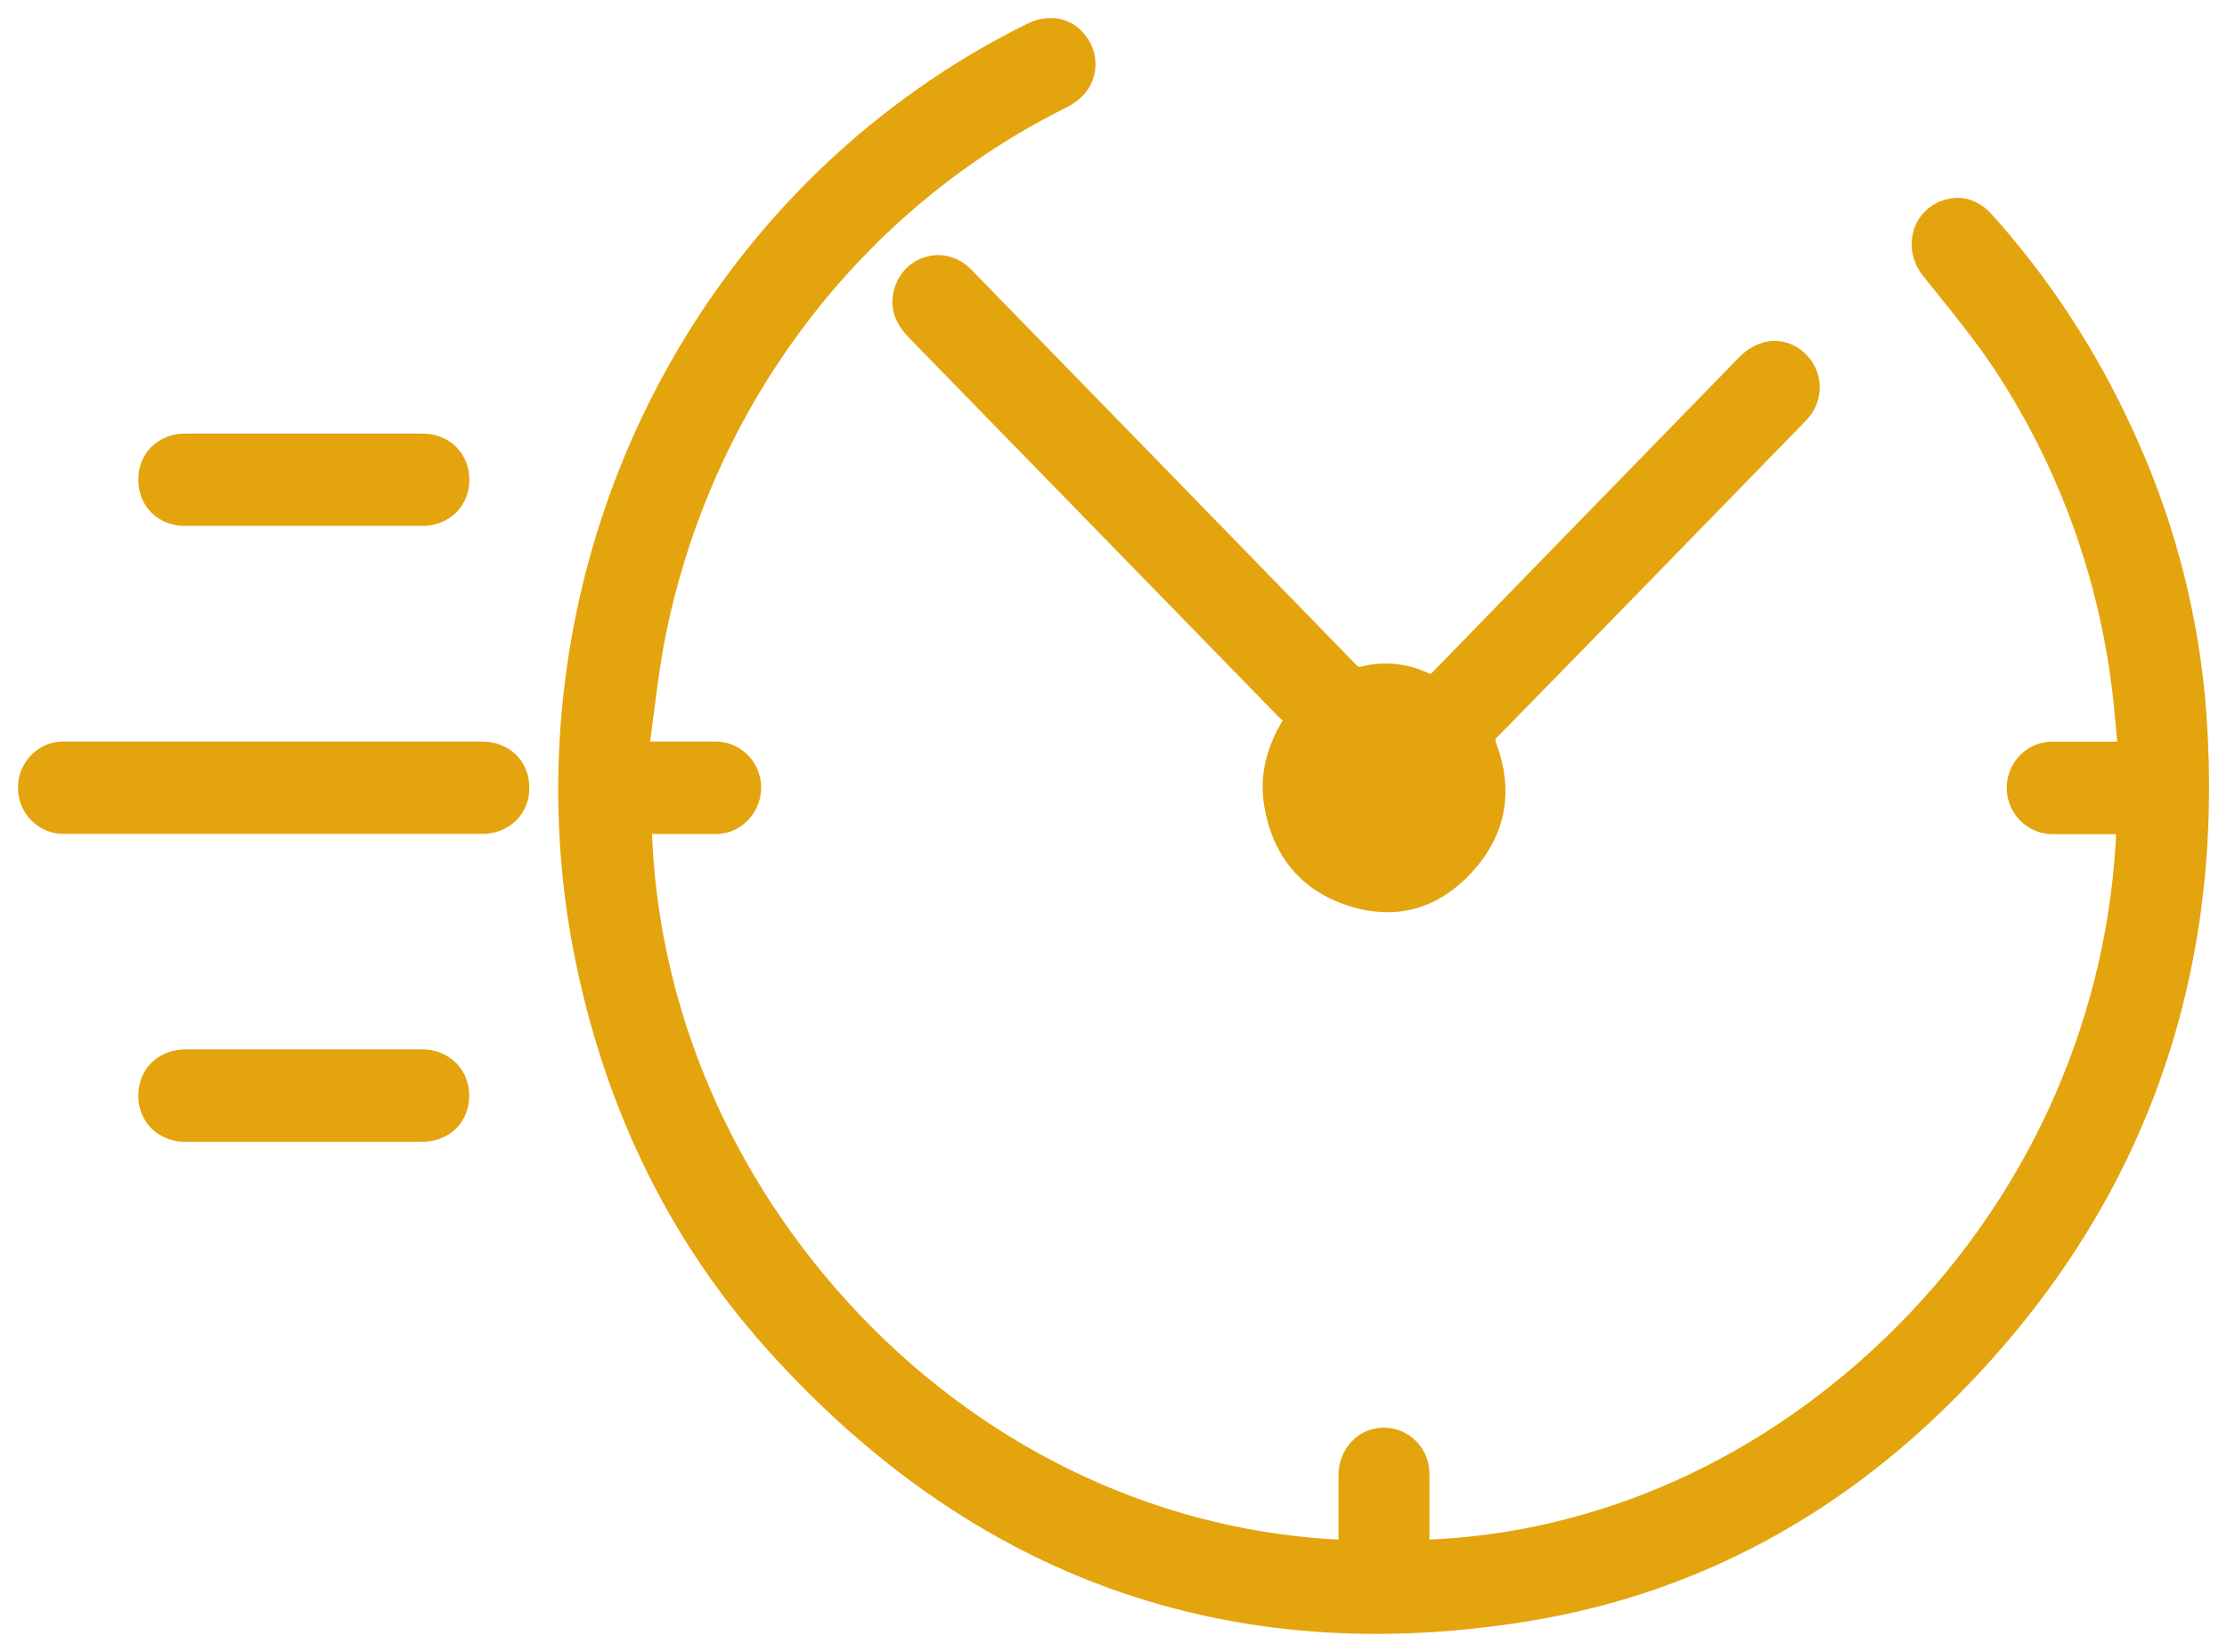 <svg width="62" height="46" viewBox="0 0 62 46" fill="none" xmlns="http://www.w3.org/2000/svg">
<mask id="path-1-outside-1_281_923" maskUnits="userSpaceOnUse" x="0" y="0" width="62" height="46" fill="black">
<rect fill="white" width="62" height="46"/>
<path d="M16.146 19.759C15.947 21.852 16.03 23.964 16.392 26.034C17.171 30.378 18.954 34.136 21.693 37.202C27.309 43.489 34.315 45.994 42.515 44.645C46.715 43.955 50.46 42.056 53.645 39.002C59.137 33.735 61.574 27.146 60.887 19.417C60.645 16.905 59.979 14.455 58.92 12.176C57.946 10.04 56.66 8.07 55.106 6.332C54.87 6.068 54.634 5.969 54.361 6.026C54.228 6.047 54.102 6.104 53.997 6.192C53.892 6.279 53.812 6.394 53.764 6.524C53.718 6.67 53.709 6.826 53.74 6.977C53.77 7.127 53.838 7.267 53.938 7.382L54.256 7.779C54.835 8.498 55.437 9.242 55.955 10.027C57.683 12.65 58.809 15.641 59.248 18.775C59.318 19.246 59.359 19.712 59.404 20.204C59.424 20.428 59.445 20.656 59.468 20.886L59.495 21.154H58.371C57.956 21.154 57.544 21.154 57.129 21.154C56.979 21.155 56.832 21.201 56.708 21.287C56.583 21.373 56.486 21.494 56.428 21.636C56.37 21.778 56.354 21.935 56.382 22.086C56.41 22.237 56.481 22.377 56.586 22.487C56.657 22.563 56.743 22.624 56.838 22.665C56.933 22.707 57.035 22.729 57.138 22.73C57.484 22.73 57.83 22.73 58.176 22.73H59.432L59.424 22.98C59.239 28.325 57.026 33.403 53.194 37.263C49.416 41.069 44.576 43.242 39.538 43.383L39.296 43.39V42.311C39.296 41.896 39.296 41.48 39.296 41.064C39.299 40.96 39.282 40.856 39.245 40.758C39.208 40.661 39.153 40.572 39.082 40.497C39.011 40.422 38.927 40.362 38.833 40.321C38.739 40.279 38.639 40.258 38.537 40.257C38.438 40.255 38.339 40.273 38.247 40.31C38.155 40.348 38.071 40.405 38.001 40.477C37.925 40.556 37.865 40.649 37.824 40.752C37.783 40.855 37.763 40.965 37.765 41.077C37.765 41.44 37.765 41.816 37.765 42.185V43.397L37.52 43.388C32.302 43.194 27.355 40.916 23.589 36.977C19.89 33.099 17.777 28.13 17.643 22.973L17.637 22.725H19.846C19.93 22.729 20.014 22.723 20.097 22.708C20.278 22.661 20.436 22.55 20.544 22.395C20.652 22.239 20.703 22.05 20.688 21.859C20.669 21.664 20.58 21.483 20.438 21.352C20.296 21.221 20.111 21.149 19.92 21.15C19.448 21.15 18.988 21.15 18.488 21.15H17.524L17.564 20.873C17.614 20.519 17.659 20.17 17.703 19.825C17.801 19.065 17.893 18.346 18.037 17.622C18.688 14.377 20.058 11.328 22.041 8.713C24.023 6.098 26.566 3.986 29.471 2.542C29.595 2.482 29.707 2.4 29.803 2.299C29.924 2.165 29.994 1.99 29.999 1.807C30.005 1.624 29.945 1.445 29.832 1.303C29.765 1.209 29.677 1.132 29.576 1.079C29.474 1.026 29.362 0.999 29.248 1C29.091 1.005 28.937 1.047 28.797 1.121C25.307 2.851 22.309 5.475 20.093 8.739C17.878 12.004 16.518 15.799 16.146 19.759Z"/>
<path d="M48.488 12.834L49.82 11.467C49.879 11.408 49.938 11.346 49.981 11.294C50.106 11.142 50.17 10.947 50.161 10.748C50.151 10.55 50.069 10.362 49.929 10.224C49.605 9.894 49.142 9.924 48.778 10.296L48.368 10.718C45.708 13.447 42.957 16.27 40.257 19.051C40.173 19.155 40.057 19.226 39.928 19.253C39.799 19.279 39.665 19.259 39.549 19.195C39.077 18.973 38.546 18.919 38.041 19.042C37.92 19.078 37.791 19.076 37.67 19.038C37.549 18.999 37.442 18.925 37.362 18.825C34.327 15.704 31.29 12.585 28.252 9.468L26.776 7.953C26.732 7.907 26.689 7.861 26.641 7.818C26.497 7.681 26.309 7.605 26.112 7.602C26.042 7.603 25.973 7.613 25.906 7.633C25.779 7.671 25.663 7.741 25.57 7.838C25.478 7.936 25.411 8.055 25.377 8.187C25.287 8.498 25.377 8.756 25.659 9.051C27.572 11.012 29.485 12.974 31.397 14.937L35.96 19.619C36.004 19.66 36.052 19.697 36.104 19.73C36.136 19.752 36.169 19.775 36.199 19.798L36.382 19.935L36.256 20.129C35.741 20.918 35.563 21.634 35.693 22.383C35.904 23.595 36.574 24.389 37.684 24.746C38.813 25.11 39.8 24.841 40.616 23.946C41.432 23.052 41.616 22.035 41.194 20.892C41.136 20.769 41.12 20.629 41.148 20.495C41.176 20.361 41.247 20.241 41.35 20.153C43.74 17.715 46.151 15.234 48.488 12.834Z"/>
<path d="M1.012 22.074C1.043 22.258 1.137 22.424 1.278 22.543C1.418 22.661 1.595 22.725 1.777 22.721C3.203 22.721 4.629 22.721 6.054 22.721H13.414C13.634 22.73 13.849 22.65 14.014 22.499C14.087 22.426 14.144 22.338 14.183 22.241C14.221 22.144 14.239 22.039 14.236 21.934C14.236 21.465 13.904 21.15 13.409 21.15H1.829C1.74 21.147 1.65 21.155 1.563 21.175C1.379 21.227 1.22 21.349 1.118 21.515C1.016 21.681 0.978 21.88 1.012 22.074Z"/>
<path d="M11.761 12.575H5.164C5.053 12.57 4.942 12.588 4.838 12.628C4.734 12.668 4.639 12.729 4.558 12.808C4.489 12.882 4.435 12.97 4.399 13.066C4.363 13.162 4.347 13.265 4.351 13.367C4.351 13.826 4.682 14.146 5.153 14.146C7.352 14.146 9.551 14.146 11.751 14.146C11.861 14.149 11.972 14.13 12.076 14.09C12.18 14.05 12.275 13.989 12.356 13.91C12.426 13.836 12.481 13.749 12.517 13.652C12.553 13.556 12.57 13.454 12.566 13.351C12.563 12.895 12.232 12.575 11.761 12.575Z"/>
<path d="M4.351 30.505C4.347 30.608 4.364 30.71 4.4 30.806C4.436 30.901 4.49 30.989 4.56 31.062C4.641 31.141 4.736 31.202 4.84 31.242C4.944 31.282 5.055 31.301 5.166 31.298H11.735C12.23 31.298 12.562 30.984 12.562 30.517C12.565 30.416 12.548 30.314 12.513 30.22C12.478 30.125 12.424 30.038 12.356 29.965C12.275 29.885 12.18 29.822 12.075 29.78C11.97 29.739 11.858 29.719 11.746 29.722H5.179C4.685 29.722 4.352 30.038 4.351 30.505Z"/>
</mask>
<path d="M16.146 19.759C15.947 21.852 16.03 23.964 16.392 26.034C17.171 30.378 18.954 34.136 21.693 37.202C27.309 43.489 34.315 45.994 42.515 44.645C46.715 43.955 50.46 42.056 53.645 39.002C59.137 33.735 61.574 27.146 60.887 19.417C60.645 16.905 59.979 14.455 58.92 12.176C57.946 10.04 56.66 8.07 55.106 6.332C54.87 6.068 54.634 5.969 54.361 6.026C54.228 6.047 54.102 6.104 53.997 6.192C53.892 6.279 53.812 6.394 53.764 6.524C53.718 6.67 53.709 6.826 53.74 6.977C53.77 7.127 53.838 7.267 53.938 7.382L54.256 7.779C54.835 8.498 55.437 9.242 55.955 10.027C57.683 12.65 58.809 15.641 59.248 18.775C59.318 19.246 59.359 19.712 59.404 20.204C59.424 20.428 59.445 20.656 59.468 20.886L59.495 21.154H58.371C57.956 21.154 57.544 21.154 57.129 21.154C56.979 21.155 56.832 21.201 56.708 21.287C56.583 21.373 56.486 21.494 56.428 21.636C56.37 21.778 56.354 21.935 56.382 22.086C56.41 22.237 56.481 22.377 56.586 22.487C56.657 22.563 56.743 22.624 56.838 22.665C56.933 22.707 57.035 22.729 57.138 22.73C57.484 22.73 57.83 22.73 58.176 22.73H59.432L59.424 22.98C59.239 28.325 57.026 33.403 53.194 37.263C49.416 41.069 44.576 43.242 39.538 43.383L39.296 43.39V42.311C39.296 41.896 39.296 41.48 39.296 41.064C39.299 40.96 39.282 40.856 39.245 40.758C39.208 40.661 39.153 40.572 39.082 40.497C39.011 40.422 38.927 40.362 38.833 40.321C38.739 40.279 38.639 40.258 38.537 40.257C38.438 40.255 38.339 40.273 38.247 40.31C38.155 40.348 38.071 40.405 38.001 40.477C37.925 40.556 37.865 40.649 37.824 40.752C37.783 40.855 37.763 40.965 37.765 41.077C37.765 41.44 37.765 41.816 37.765 42.185V43.397L37.52 43.388C32.302 43.194 27.355 40.916 23.589 36.977C19.89 33.099 17.777 28.13 17.643 22.973L17.637 22.725H19.846C19.93 22.729 20.014 22.723 20.097 22.708C20.278 22.661 20.436 22.55 20.544 22.395C20.652 22.239 20.703 22.05 20.688 21.859C20.669 21.664 20.58 21.483 20.438 21.352C20.296 21.221 20.111 21.149 19.92 21.15C19.448 21.15 18.988 21.15 18.488 21.15H17.524L17.564 20.873C17.614 20.519 17.659 20.17 17.703 19.825C17.801 19.065 17.893 18.346 18.037 17.622C18.688 14.377 20.058 11.328 22.041 8.713C24.023 6.098 26.566 3.986 29.471 2.542C29.595 2.482 29.707 2.4 29.803 2.299C29.924 2.165 29.994 1.99 29.999 1.807C30.005 1.624 29.945 1.445 29.832 1.303C29.765 1.209 29.677 1.132 29.576 1.079C29.474 1.026 29.362 0.999 29.248 1C29.091 1.005 28.937 1.047 28.797 1.121C25.307 2.851 22.309 5.475 20.093 8.739C17.878 12.004 16.518 15.799 16.146 19.759Z" fill="#E4A40E"/>
<path d="M48.488 12.834L49.82 11.467C49.879 11.408 49.938 11.346 49.981 11.294C50.106 11.142 50.17 10.947 50.161 10.748C50.151 10.55 50.069 10.362 49.929 10.224C49.605 9.894 49.142 9.924 48.778 10.296L48.368 10.718C45.708 13.447 42.957 16.27 40.257 19.051C40.173 19.155 40.057 19.226 39.928 19.253C39.799 19.279 39.665 19.259 39.549 19.195C39.077 18.973 38.546 18.919 38.041 19.042C37.92 19.078 37.791 19.076 37.67 19.038C37.549 18.999 37.442 18.925 37.362 18.825C34.327 15.704 31.29 12.585 28.252 9.468L26.776 7.953C26.732 7.907 26.689 7.861 26.641 7.818C26.497 7.681 26.309 7.605 26.112 7.602C26.042 7.603 25.973 7.613 25.906 7.633C25.779 7.671 25.663 7.741 25.57 7.838C25.478 7.936 25.411 8.055 25.377 8.187C25.287 8.498 25.377 8.756 25.659 9.051C27.572 11.012 29.485 12.974 31.397 14.937L35.96 19.619C36.004 19.66 36.052 19.697 36.104 19.73C36.136 19.752 36.169 19.775 36.199 19.798L36.382 19.935L36.256 20.129C35.741 20.918 35.563 21.634 35.693 22.383C35.904 23.595 36.574 24.389 37.684 24.746C38.813 25.11 39.8 24.841 40.616 23.946C41.432 23.052 41.616 22.035 41.194 20.892C41.136 20.769 41.12 20.629 41.148 20.495C41.176 20.361 41.247 20.241 41.35 20.153C43.74 17.715 46.151 15.234 48.488 12.834Z" fill="#E4A40E"/>
<path d="M1.012 22.074C1.043 22.258 1.137 22.424 1.278 22.543C1.418 22.661 1.595 22.725 1.777 22.721C3.203 22.721 4.629 22.721 6.054 22.721H13.414C13.634 22.73 13.849 22.65 14.014 22.499C14.087 22.426 14.144 22.338 14.183 22.241C14.221 22.144 14.239 22.039 14.236 21.934C14.236 21.465 13.904 21.15 13.409 21.15H1.829C1.74 21.147 1.65 21.155 1.563 21.175C1.379 21.227 1.22 21.349 1.118 21.515C1.016 21.681 0.978 21.88 1.012 22.074Z" fill="#E4A40E"/>
<path d="M11.761 12.575H5.164C5.053 12.57 4.942 12.588 4.838 12.628C4.734 12.668 4.639 12.729 4.558 12.808C4.489 12.882 4.435 12.97 4.399 13.066C4.363 13.162 4.347 13.265 4.351 13.367C4.351 13.826 4.682 14.146 5.153 14.146C7.352 14.146 9.551 14.146 11.751 14.146C11.861 14.149 11.972 14.13 12.076 14.09C12.18 14.05 12.275 13.989 12.356 13.91C12.426 13.836 12.481 13.749 12.517 13.652C12.553 13.556 12.57 13.454 12.566 13.351C12.563 12.895 12.232 12.575 11.761 12.575Z" fill="#E4A40E"/>
<path d="M4.351 30.505C4.347 30.608 4.364 30.71 4.4 30.806C4.436 30.901 4.49 30.989 4.56 31.062C4.641 31.141 4.736 31.202 4.84 31.242C4.944 31.282 5.055 31.301 5.166 31.298H11.735C12.23 31.298 12.562 30.984 12.562 30.517C12.565 30.416 12.548 30.314 12.513 30.22C12.478 30.125 12.424 30.038 12.356 29.965C12.275 29.885 12.18 29.822 12.075 29.78C11.97 29.739 11.858 29.719 11.746 29.722H5.179C4.685 29.722 4.352 30.038 4.351 30.505Z" fill="#E4A40E"/>
<path d="M16.146 19.759C15.947 21.852 16.03 23.964 16.392 26.034C17.171 30.378 18.954 34.136 21.693 37.202C27.309 43.489 34.315 45.994 42.515 44.645C46.715 43.955 50.46 42.056 53.645 39.002C59.137 33.735 61.574 27.146 60.887 19.417C60.645 16.905 59.979 14.455 58.92 12.176C57.946 10.04 56.66 8.07 55.106 6.332C54.87 6.068 54.634 5.969 54.361 6.026C54.228 6.047 54.102 6.104 53.997 6.192C53.892 6.279 53.812 6.394 53.764 6.524C53.718 6.67 53.709 6.826 53.74 6.977C53.77 7.127 53.838 7.267 53.938 7.382L54.256 7.779C54.835 8.498 55.437 9.242 55.955 10.027C57.683 12.65 58.809 15.641 59.248 18.775C59.318 19.246 59.359 19.712 59.404 20.204C59.424 20.428 59.445 20.656 59.468 20.886L59.495 21.154H58.371C57.956 21.154 57.544 21.154 57.129 21.154C56.979 21.155 56.832 21.201 56.708 21.287C56.583 21.373 56.486 21.494 56.428 21.636C56.37 21.778 56.354 21.935 56.382 22.086C56.41 22.237 56.481 22.377 56.586 22.487C56.657 22.563 56.743 22.624 56.838 22.665C56.933 22.707 57.035 22.729 57.138 22.73C57.484 22.73 57.83 22.73 58.176 22.73H59.432L59.424 22.98C59.239 28.325 57.026 33.403 53.194 37.263C49.416 41.069 44.576 43.242 39.538 43.383L39.296 43.39V42.311C39.296 41.896 39.296 41.48 39.296 41.064C39.299 40.96 39.282 40.856 39.245 40.758C39.208 40.661 39.153 40.572 39.082 40.497C39.011 40.422 38.927 40.362 38.833 40.321C38.739 40.279 38.639 40.258 38.537 40.257C38.438 40.255 38.339 40.273 38.247 40.31C38.155 40.348 38.071 40.405 38.001 40.477C37.925 40.556 37.865 40.649 37.824 40.752C37.783 40.855 37.763 40.965 37.765 41.077C37.765 41.44 37.765 41.816 37.765 42.185V43.397L37.52 43.388C32.302 43.194 27.355 40.916 23.589 36.977C19.89 33.099 17.777 28.13 17.643 22.973L17.637 22.725H19.846C19.93 22.729 20.014 22.723 20.097 22.708C20.278 22.661 20.436 22.55 20.544 22.395C20.652 22.239 20.703 22.05 20.688 21.859C20.669 21.664 20.58 21.483 20.438 21.352C20.296 21.221 20.111 21.149 19.92 21.15C19.448 21.15 18.988 21.15 18.488 21.15H17.524L17.564 20.873C17.614 20.519 17.659 20.17 17.703 19.825C17.801 19.065 17.893 18.346 18.037 17.622C18.688 14.377 20.058 11.328 22.041 8.713C24.023 6.098 26.566 3.986 29.471 2.542C29.595 2.482 29.707 2.4 29.803 2.299C29.924 2.165 29.994 1.99 29.999 1.807C30.005 1.624 29.945 1.445 29.832 1.303C29.765 1.209 29.677 1.132 29.576 1.079C29.474 1.026 29.362 0.999 29.248 1C29.091 1.005 28.937 1.047 28.797 1.121C25.307 2.851 22.309 5.475 20.093 8.739C17.878 12.004 16.518 15.799 16.146 19.759Z" stroke="#E4A40E" mask="url(#path-1-outside-1_281_923)"/>
<path d="M48.488 12.834L49.82 11.467C49.879 11.408 49.938 11.346 49.981 11.294C50.106 11.142 50.17 10.947 50.161 10.748C50.151 10.55 50.069 10.362 49.929 10.224C49.605 9.894 49.142 9.924 48.778 10.296L48.368 10.718C45.708 13.447 42.957 16.27 40.257 19.051C40.173 19.155 40.057 19.226 39.928 19.253C39.799 19.279 39.665 19.259 39.549 19.195C39.077 18.973 38.546 18.919 38.041 19.042C37.92 19.078 37.791 19.076 37.67 19.038C37.549 18.999 37.442 18.925 37.362 18.825C34.327 15.704 31.29 12.585 28.252 9.468L26.776 7.953C26.732 7.907 26.689 7.861 26.641 7.818C26.497 7.681 26.309 7.605 26.112 7.602C26.042 7.603 25.973 7.613 25.906 7.633C25.779 7.671 25.663 7.741 25.57 7.838C25.478 7.936 25.411 8.055 25.377 8.187C25.287 8.498 25.377 8.756 25.659 9.051C27.572 11.012 29.485 12.974 31.397 14.937L35.96 19.619C36.004 19.66 36.052 19.697 36.104 19.73C36.136 19.752 36.169 19.775 36.199 19.798L36.382 19.935L36.256 20.129C35.741 20.918 35.563 21.634 35.693 22.383C35.904 23.595 36.574 24.389 37.684 24.746C38.813 25.11 39.8 24.841 40.616 23.946C41.432 23.052 41.616 22.035 41.194 20.892C41.136 20.769 41.12 20.629 41.148 20.495C41.176 20.361 41.247 20.241 41.35 20.153C43.74 17.715 46.151 15.234 48.488 12.834Z" stroke="#E4A40E" mask="url(#path-1-outside-1_281_923)"/>
<path d="M1.012 22.074C1.043 22.258 1.137 22.424 1.278 22.543C1.418 22.661 1.595 22.725 1.777 22.721C3.203 22.721 4.629 22.721 6.054 22.721H13.414C13.634 22.73 13.849 22.65 14.014 22.499C14.087 22.426 14.144 22.338 14.183 22.241C14.221 22.144 14.239 22.039 14.236 21.934C14.236 21.465 13.904 21.15 13.409 21.15H1.829C1.74 21.147 1.65 21.155 1.563 21.175C1.379 21.227 1.22 21.349 1.118 21.515C1.016 21.681 0.978 21.88 1.012 22.074Z" stroke="#E4A40E" mask="url(#path-1-outside-1_281_923)"/>
<path d="M11.761 12.575H5.164C5.053 12.57 4.942 12.588 4.838 12.628C4.734 12.668 4.639 12.729 4.558 12.808C4.489 12.882 4.435 12.97 4.399 13.066C4.363 13.162 4.347 13.265 4.351 13.367C4.351 13.826 4.682 14.146 5.153 14.146C7.352 14.146 9.551 14.146 11.751 14.146C11.861 14.149 11.972 14.13 12.076 14.09C12.18 14.05 12.275 13.989 12.356 13.91C12.426 13.836 12.481 13.749 12.517 13.652C12.553 13.556 12.57 13.454 12.566 13.351C12.563 12.895 12.232 12.575 11.761 12.575Z" stroke="#E4A40E" mask="url(#path-1-outside-1_281_923)"/>
<path d="M4.351 30.505C4.347 30.608 4.364 30.71 4.4 30.806C4.436 30.901 4.49 30.989 4.56 31.062C4.641 31.141 4.736 31.202 4.84 31.242C4.944 31.282 5.055 31.301 5.166 31.298H11.735C12.23 31.298 12.562 30.984 12.562 30.517C12.565 30.416 12.548 30.314 12.513 30.22C12.478 30.125 12.424 30.038 12.356 29.965C12.275 29.885 12.18 29.822 12.075 29.78C11.97 29.739 11.858 29.719 11.746 29.722H5.179C4.685 29.722 4.352 30.038 4.351 30.505Z" stroke="#E4A40E" mask="url(#path-1-outside-1_281_923)"/>
</svg>
